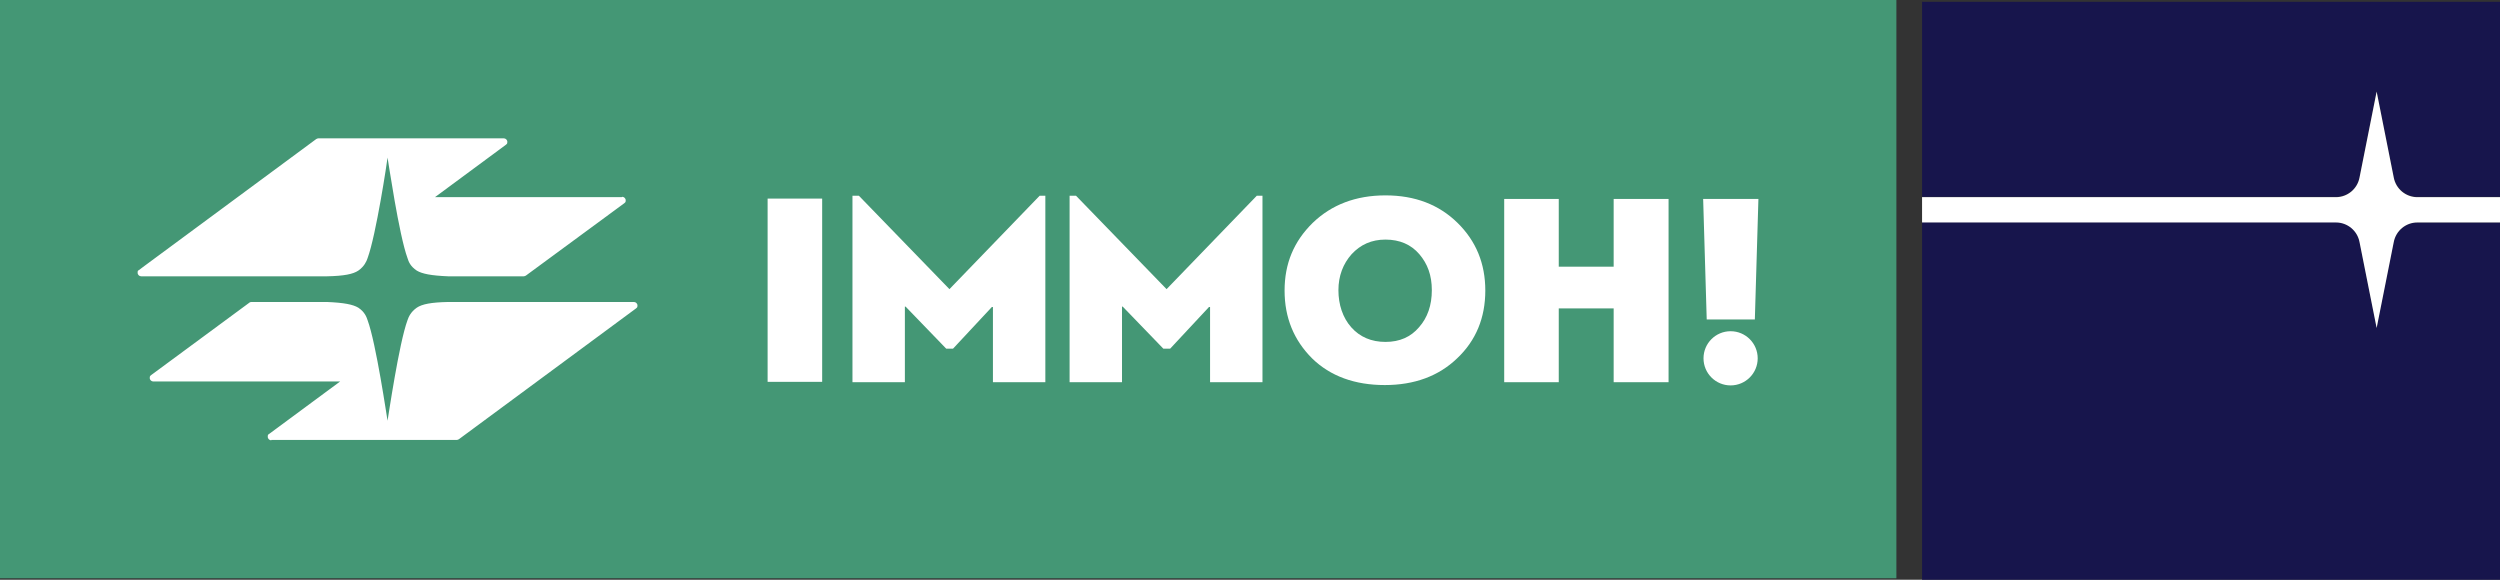 <?xml version="1.0" encoding="UTF-8"?>
<svg xmlns="http://www.w3.org/2000/svg" version="1.1" viewBox="0 0 701.2 162.6">
  <rect x="0" y="0" width="701.2" height="162.6" fill="#333333" stroke="none"/>
  <defs>
    <style>
      .cls-1 {
        fill: #449775;
      }

      .cls-2 {
        fill: #17154c;
      }

      .cls-3 {
        fill: #fff;
      }
    </style>
  </defs>
  <!-- Generator: Adobe Illustrator 28.7.7, SVG Export Plug-In . SVG Version: 1.2.0 Build 194)  -->
  <g>
    <g id="Layer_1">
      <rect class="cls-1" width="531.9" height="162.2"/>
      <g>
        <polygon class="cls-3" points="492.2 89.6 478.7 89.6 477.7 55.8 493.2 55.8 492.2 89.6"/>
        <circle class="cls-3" cx="485.4" cy="100.5" r="7.6"/>
        <g>
          <path class="cls-3" d="M76.1,123.5c-.5,0-1-.4-1-1s.1-.6.4-.8l19.9-14.7h-52.4c-.5,0-1-.4-1-1s.2-.6.4-.8l27.4-20.2c.2-.2.4-.3.7-.3h21.2c4.8.2,7.3.7,8.8,1.6,1.8,1.2,2.3,2.6,2.6,3.5,2.4,6.5,5.4,27.2,5.6,28.2.2-1,3.2-21.7,5.6-28.2.3-.9.9-2.3,2.6-3.5,1.5-1,4-1.5,8.8-1.6h52.1c.5,0,1,.4,1,1s-.2.6-.4.8l-49.7,36.7c-.2.1-.4.2-.6.2h-52Z"/>
          <path class="cls-3" d="M174.5,55.2c.5,0,1,.4,1,1s-.2.6-.4.8l-27.6,20.3c-.2.1-.4.2-.6.2h-21.2c-4.8-.2-7.3-.7-8.8-1.6-1.8-1.2-2.3-2.5-2.6-3.5-2.4-6.5-5.4-27.2-5.6-28.2-.1,1-3.2,21.7-5.6,28.2-.3.9-.9,2.3-2.6,3.5-1.5,1-4,1.5-8.8,1.6h-52.1c-.5,0-1-.4-1-1s.1-.6.3-.7l1.6-1.2,48.2-35.6c.2-.1.4-.2.6-.2h52c.5,0,1,.4,1,1s-.2.6-.4.8l-19.9,14.7h52.4Z"/>
        </g>
        <path class="cls-3" d="M278.3,86l-11,11.8h-1.9l-11.4-11.8h-.2v21.2h-14.7v-52.3h1.8l25.4,26.2,25.3-26.2h1.6v52.3h-14.7v-10.5c0-2.9,0-6.5,0-10.6h-.3Z"/>
        <path class="cls-3" d="M339.2,86l-11,11.8h-1.9l-11.4-11.8h-.2v21.2h-14.7v-52.3h1.8l25.4,26.2,25.3-26.2h1.6v52.3h-14.7v-10.5c0-2.9,0-6.5,0-10.6h-.3Z"/>
        <rect class="cls-3" x="215.3" y="55.7" width="15.3" height="51.4"/>
        <path class="cls-3" d="M388.6,67.2c-3.9,0-7,1.4-9.5,4.1-2.4,2.7-3.7,6.1-3.7,10.1s1.2,7.7,3.6,10.4c2.4,2.7,5.6,4.1,9.6,4.1s7.1-1.4,9.4-4.1c2.4-2.7,3.6-6.2,3.6-10.4s-1.2-7.4-3.5-10.1c-2.3-2.7-5.5-4.1-9.5-4.1M388.4,108c-8.4,0-15.3-2.5-20.4-7.5-5.1-5.1-7.7-11.4-7.7-19s2.6-13.8,7.9-19c5.3-5.1,12.1-7.7,20.4-7.7s15,2.6,20.2,7.7c5.2,5.1,7.8,11.4,7.8,19s-2.6,14-7.9,19c-5.2,5-12,7.5-20.3,7.5"/>
        <path class="cls-3" d="M468,55.8v51.4h-15.4v-20.7h-15.4v20.7h-15.3v-51.4h15.3v19h15.4v-19h15.4Z"/>
      </g>
      <path class="cls-2" d="M671.4,67.8l-4.8,24.1-4.8-24.1c-.6-3.2-3.4-5.5-6.6-5.5h-116.1v100.3h162.1V62.4h-23.2c-3.2,0-6,2.3-6.6,5.5Z"/>
      <path class="cls-2" d="M539.1.5v54.7h116.1c3.2,0,6-2.3,6.6-5.5l4.8-24.1,4.8,24.1c.6,3.2,3.4,5.5,6.6,5.5h23.2V.5h-162.1Z"/>
      <path class="cls-3" d="M671.4,49.8l-4.8-24.1-4.8,24.1c-.6,3.2-3.4,5.5-6.6,5.5h-116.1v7.1h116.1c3.2,0,6,2.3,6.6,5.5l4.8,24.1,4.8-24.1c.6-3.2,3.4-5.5,6.6-5.5h23.2v-7.1h-23.2c-3.2,0-6-2.3-6.6-5.5Z"/>
    </g>
  </g>
</svg>